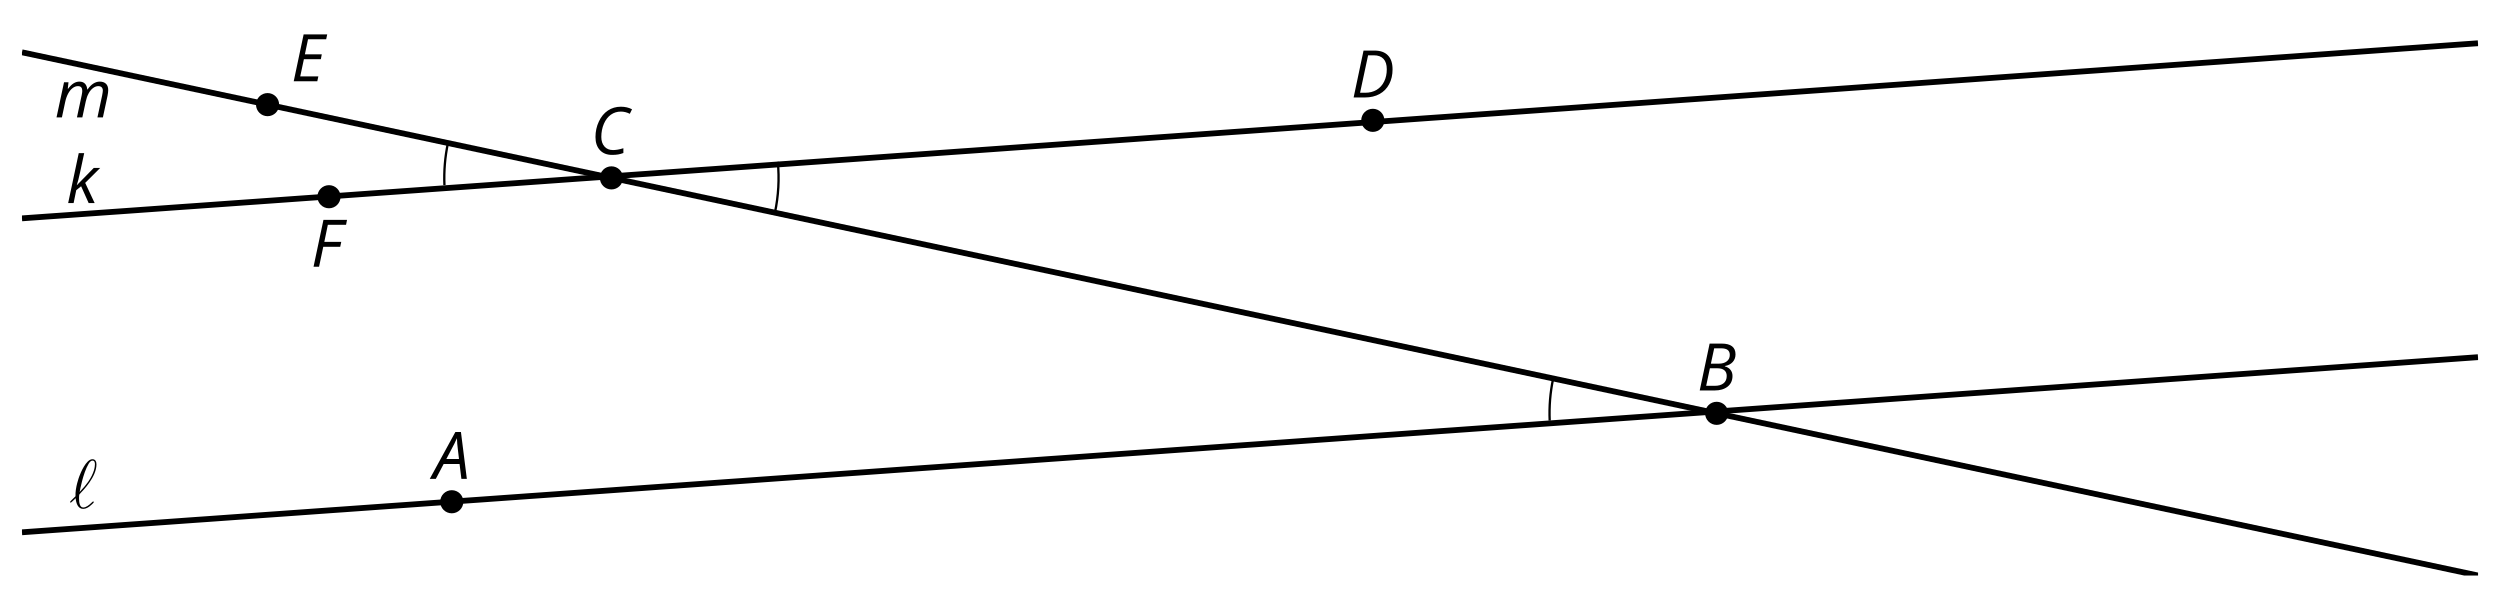 <?xml version='1.0' encoding='UTF-8'?>
<!-- This file was generated by dvisvgm 2.1.3 -->
<svg height='103.666pt' version='1.1' viewBox='-72 -72 430.737 103.666' width='430.737pt' xmlns='http://www.w3.org/2000/svg' xmlns:xlink='http://www.w3.org/1999/xlink'>
<defs>
<clipPath id='clip1'>
<path d='M-68.215 27.16H354.957V-72H-68.215Z'/>
</clipPath>
<path d='M4.492 -2.569L4.807 0H5.746L4.729 -8.077H3.768L-0.646 0H0.398L1.751 -2.569H4.492ZM4.392 -3.431H2.215C2.972 -4.856 3.436 -5.729 3.591 -6.05C3.757 -6.37 3.901 -6.691 4.039 -7.017C4.055 -6.387 4.111 -5.74 4.199 -5.083L4.392 -3.431Z' id='g4-33'/>
<path d='M4.254 -8.077H2.182L0.475 0H3.033C3.972 0 4.724 -0.221 5.282 -0.663C5.84 -1.111 6.122 -1.724 6.122 -2.503C6.122 -2.906 6.011 -3.254 5.779 -3.547C5.558 -3.834 5.232 -4.039 4.807 -4.155V-4.21C5.387 -4.315 5.84 -4.547 6.16 -4.906S6.641 -5.702 6.641 -6.221C6.641 -7.459 5.845 -8.077 4.254 -8.077ZM2.398 -4.619L2.967 -7.265H4.133C4.657 -7.265 5.044 -7.171 5.293 -6.983C5.536 -6.79 5.657 -6.503 5.657 -6.122C5.657 -5.657 5.486 -5.293 5.144 -5.022S4.343 -4.619 3.768 -4.619H2.398ZM1.586 -0.801L2.227 -3.823H3.53C4.044 -3.823 4.442 -3.713 4.718 -3.481C4.989 -3.26 5.127 -2.928 5.127 -2.503C5.127 -1.961 4.95 -1.541 4.591 -1.249C4.232 -0.95 3.724 -0.801 3.055 -0.801H1.586Z' id='g4-34'/>
<path d='M5.204 -7.354C5.724 -7.354 6.238 -7.227 6.746 -6.972L7.127 -7.751C6.569 -8.044 5.928 -8.193 5.204 -8.193C4.376 -8.193 3.635 -7.978 2.978 -7.541S1.801 -6.475 1.414 -5.646C1.022 -4.823 0.829 -3.928 0.829 -2.967C0.829 -2.017 1.083 -1.265 1.591 -0.718C2.099 -0.166 2.801 0.11 3.691 0.11C4.094 0.11 4.442 0.083 4.729 0.033S5.32 -0.099 5.635 -0.215V-1.039C4.961 -0.829 4.37 -0.724 3.856 -0.724C3.227 -0.724 2.729 -0.928 2.376 -1.337C2.011 -1.751 1.834 -2.298 1.834 -2.989C1.834 -3.801 1.983 -4.553 2.276 -5.249C2.575 -5.934 2.978 -6.459 3.481 -6.818C3.989 -7.177 4.564 -7.354 5.204 -7.354Z' id='g4-35'/>
<path d='M7.182 -4.845C7.182 -5.901 6.917 -6.702 6.387 -7.249C5.862 -7.801 5.088 -8.077 4.072 -8.077H2.182L0.475 0H2.42C3.387 0 4.227 -0.199 4.945 -0.597S6.215 -1.564 6.602 -2.298S7.182 -3.884 7.182 -4.845ZM2.481 -0.812H1.586L2.967 -7.265H3.95C4.685 -7.265 5.238 -7.061 5.619 -6.652C6 -6.249 6.188 -5.646 6.188 -4.856S6.039 -3.359 5.735 -2.746C5.436 -2.133 5.006 -1.657 4.442 -1.315C3.878 -0.983 3.227 -0.812 2.481 -0.812Z' id='g4-36'/>
<path d='M4.536 0L4.718 -0.84H1.597L2.227 -3.801H5.149L5.309 -4.641H2.398L2.939 -7.232H6.066L6.243 -8.077H2.182L0.475 0H4.536Z' id='g4-37'/>
<path d='M1.425 0L2.149 -3.442H5.072L5.249 -4.287H2.332L2.939 -7.232H6.077L6.243 -8.077H2.182L0.475 0H1.425Z' id='g4-38'/>
<path d='M1.823 -3.088H1.801C1.967 -3.564 2.155 -4.293 2.365 -5.271L3.077 -8.597H2.138L0.315 0H1.254L1.707 -2.215L2.547 -2.895L3.845 0H4.878L3.249 -3.475L5.84 -6.055H4.729L1.823 -3.088Z' id='g4-75'/>
<path d='M3.845 0H4.774L5.365 -2.762C5.481 -3.298 5.646 -3.768 5.867 -4.155C6.083 -4.553 6.337 -4.851 6.63 -5.066S7.215 -5.387 7.514 -5.387C7.785 -5.387 7.989 -5.315 8.111 -5.182C8.243 -5.039 8.304 -4.856 8.304 -4.63C8.304 -4.475 8.265 -4.204 8.193 -3.823L7.376 0H8.315L9.111 -3.713C9.193 -4.116 9.232 -4.448 9.232 -4.696C9.232 -5.177 9.105 -5.541 8.851 -5.79C8.591 -6.039 8.232 -6.166 7.762 -6.166C7.398 -6.166 7.039 -6.055 6.68 -5.834C6.32 -5.608 5.983 -5.265 5.669 -4.807H5.624C5.586 -5.232 5.453 -5.569 5.227 -5.807S4.68 -6.166 4.265 -6.166C3.928 -6.166 3.597 -6.072 3.282 -5.878C2.961 -5.685 2.641 -5.37 2.32 -4.934H2.265L2.387 -6.055H1.619L0.326 0H1.254L1.812 -2.624C1.934 -3.204 2.105 -3.696 2.332 -4.111C2.553 -4.519 2.807 -4.834 3.105 -5.055C3.392 -5.276 3.696 -5.387 4.006 -5.387C4.282 -5.387 4.475 -5.315 4.591 -5.171S4.762 -4.829 4.762 -4.569C4.762 -4.42 4.729 -4.171 4.663 -3.823L3.845 0Z' id='g4-77'/>
<path d='M1.1 -2.032C0.347 -1.291 0.155 -1.112 0.155 -1.064S0.203 -0.933 0.287 -0.933C0.347 -0.933 1.028 -1.59 1.124 -1.698C1.196 -0.897 1.494 0.143 2.427 0.143C2.905 0.143 3.335 -0.155 3.527 -0.299C3.682 -0.418 4.256 -0.909 4.256 -1.016C4.256 -1.076 4.196 -1.148 4.136 -1.148C4.089 -1.148 3.909 -0.968 3.862 -0.921C3.443 -0.514 2.917 -0.096 2.439 -0.096C1.793 -0.096 1.71 -1.028 1.71 -1.674C1.71 -1.793 1.71 -2.295 1.793 -2.391C2.499 -3.12 4.71 -5.404 4.71 -7.52C4.71 -7.998 4.531 -8.416 4.017 -8.416C2.905 -8.416 1.937 -5.954 1.769 -5.499C1.722 -5.38 1.028 -3.539 1.1 -2.032ZM1.817 -2.774C1.829 -2.845 2.367 -5.978 3.371 -7.651C3.575 -7.974 3.778 -8.177 4.017 -8.177C4.423 -8.177 4.447 -7.795 4.447 -7.532C4.447 -7.113 4.328 -6.037 3.288 -4.531C2.977 -4.089 2.499 -3.491 1.817 -2.774Z' id='g5-96'/>
</defs>
<g id='page1'>
<path clip-path='url(#clip1)' d='M-68.215 -62.988L354.957 27.16' fill='none' stroke='#000000' stroke-linejoin='bevel' stroke-miterlimit='10.037' stroke-width='1'/>
<path clip-path='url(#clip1)' d='M-68.215 -34.379L-66.09 -34.531L-63.961 -34.684L-61.836 -34.832L-59.707 -34.984L-57.582 -35.137L-55.457 -35.289L-53.328 -35.441L-51.203 -35.59L-49.078 -35.742L-46.949 -35.895L-44.824 -36.047L-42.699 -36.199L-40.57 -36.352L-38.445 -36.5L-36.316 -36.652L-34.191 -36.805L-32.066 -36.957L-29.938 -37.109L-27.812 -37.258L-25.688 -37.41L-23.559 -37.562L-21.434 -37.715L-19.305 -37.867L-17.18 -38.016L-15.055 -38.168L-12.926 -38.32L-10.801 -38.473L-8.676 -38.625L-6.547 -38.777L-4.422 -38.926L-2.297 -39.078L-0.168 -39.23L1.957 -39.383L4.086 -39.535L6.211 -39.684L8.336 -39.836L10.465 -39.988L12.59 -40.141L14.715 -40.293L16.844 -40.441L18.969 -40.594L21.094 -40.746L23.223 -40.898L25.348 -41.051L27.477 -41.203L29.602 -41.352L31.727 -41.504L33.855 -41.656L35.98 -41.809L38.105 -41.961L40.234 -42.109L42.359 -42.262L44.488 -42.414L46.613 -42.566L48.738 -42.719L50.867 -42.867L52.992 -43.02L55.117 -43.172L57.246 -43.324L59.371 -43.477L61.496 -43.629L63.625 -43.777L65.75 -43.93L67.879 -44.082L70.004 -44.234L72.129 -44.387L74.257 -44.535L76.382 -44.688L78.507 -44.84L80.636 -44.992L82.761 -45.145L84.89 -45.293L87.015 -45.445L89.14 -45.598L91.269 -45.75L93.394 -45.902L95.519 -46.051L97.648 -46.203L99.773 -46.355L101.898 -46.508L104.027 -46.66L106.152 -46.812L108.281 -46.961L110.406 -47.113L112.531 -47.266L114.66 -47.418L116.785 -47.57L118.91 -47.719L121.039 -47.871L123.164 -48.023L125.293 -48.176L127.418 -48.328L129.543 -48.477L131.672 -48.629L133.797 -48.781L135.922 -48.934L138.05 -49.086L140.175 -49.238L142.3 -49.387L144.429 -49.539L146.554 -49.691L148.683 -49.844L150.808 -49.996L152.933 -50.145L155.062 -50.297L157.187 -50.449L159.312 -50.602L161.441 -50.754L163.566 -50.902L165.695 -51.055L167.82 -51.207L169.945 -51.359L172.074 -51.512L174.199 -51.664L176.324 -51.812L178.453 -51.965L180.578 -52.117L182.703 -52.27L184.832 -52.422L186.957 -52.57L189.086 -52.723L191.211 -52.875L193.336 -53.027L195.464 -53.18L197.589 -53.328L199.714 -53.48L201.843 -53.633L203.968 -53.785L206.093 -53.938L208.222 -54.09L210.347 -54.238L212.476 -54.391L214.601 -54.543L216.726 -54.695L218.855 -54.848L220.98 -54.996L223.105 -55.148L225.234 -55.301L227.359 -55.453L229.488 -55.605L231.613 -55.754L233.738 -55.906L235.867 -56.059L237.992 -56.211L240.117 -56.363L242.246 -56.512L244.371 -56.664L246.5 -56.816L248.625 -56.969L250.75 -57.121L252.879 -57.273L255.004 -57.422L257.129 -57.574L259.257 -57.727L261.382 -57.879L263.507 -58.031L265.636 -58.18L267.761 -58.332L269.89 -58.484L272.015 -58.637L274.14 -58.789L276.269 -58.938L278.394 -59.09L280.519 -59.242L282.648 -59.395L284.773 -59.547L286.898 -59.699L289.027 -59.848L291.152 -60L293.281 -60.152L295.406 -60.305L297.531 -60.457L299.66 -60.605L301.785 -60.758L303.91 -60.91L306.039 -61.062L308.164 -61.215L310.293 -61.363L312.418 -61.516L314.543 -61.668L316.672 -61.82L318.797 -61.973L320.922 -62.125L323.05 -62.273L325.175 -62.426L327.304 -62.578L329.429 -62.73L331.554 -62.883L333.683 -63.031L335.808 -63.184L337.933 -63.336L340.062 -63.488L342.187 -63.641L344.312 -63.789L346.441 -63.941L348.566 -64.094L350.691 -64.246L352.82 -64.398L354.945 -64.547' fill='none' stroke='#000000' stroke-linejoin='bevel' stroke-miterlimit='10.037' stroke-width='1'/>
<path clip-path='url(#clip1)' d='M62.011 -44.109C62.293 -41.188 62.129 -38.234 61.515 -35.363' fill='none' stroke='#000000' stroke-linejoin='bevel' stroke-miterlimit='10.037' stroke-width='0.4'/>
<path clip-path='url(#clip1)' d='M5.176 -47.34C4.672 -44.961 4.469 -42.523 4.574 -40.094' fill='none' stroke='#000000' stroke-linejoin='bevel' stroke-miterlimit='10.037' stroke-width='0.4'/>
<path clip-path='url(#clip1)' d='M195.601 -6.774C195.097 -4.395 194.894 -1.957 195.004 0.473' fill='none' stroke='#000000' stroke-linejoin='bevel' stroke-miterlimit='10.037' stroke-width='0.4'/>
<g transform='matrix(1 0 0 1 1.842 -74.429)'>
<use x='-64.429' xlink:href='#g4-77' y='22.656'/>
</g>
<g transform='matrix(1 0 0 1 3.858 -59.672)'>
<use x='-64.429' xlink:href='#g4-75' y='22.656'/>
</g>
<g transform='matrix(1 0 0 1 4.338 -7.12)'>
<use x='-64.429' xlink:href='#g5-96' y='22.656'/>
</g>
<path clip-path='url(#clip1)' d='M-13.324 -38.105C-13.324 -39.207 -14.219 -40.098 -15.316 -40.098C-16.418 -40.098 -17.312 -39.207 -17.312 -38.105C-17.312 -37.004 -16.418 -36.113 -15.316 -36.113C-14.219 -36.113 -13.324 -37.004 -13.324 -38.105Z'/>
<g transform='matrix(1 0 0 1 45.976 -48.696)'>
<use x='-64.429' xlink:href='#g4-38' y='22.656'/>
</g>
<path clip-path='url(#clip1)' d='M-68.215 19.711L-66.09 19.559L-63.961 19.406L-61.836 19.254L-59.707 19.102L-57.582 18.953L-55.457 18.801L-53.328 18.648L-51.203 18.496L-49.078 18.344L-46.949 18.195L-44.824 18.043L-42.699 17.891L-40.57 17.738L-38.445 17.586L-36.316 17.438L-34.191 17.285L-32.066 17.133L-29.938 16.98L-27.812 16.828L-25.688 16.676L-23.559 16.527L-21.434 16.375L-19.305 16.223L-17.18 16.07L-15.055 15.918L-12.926 15.77L-10.801 15.617L-8.676 15.465L-6.547 15.312L-4.422 15.16L-2.297 15.012L-0.168 14.859L1.957 14.707L4.086 14.555L6.211 14.402L8.336 14.25L10.465 14.101L12.59 13.949L14.715 13.797L16.844 13.645L18.969 13.492L21.094 13.344L23.223 13.191L25.348 13.039L27.477 12.887L29.602 12.734L31.727 12.586L33.855 12.434L35.98 12.281L38.105 12.129L40.234 11.976L42.359 11.824L44.488 11.676L46.613 11.523L48.738 11.371L50.867 11.219L52.992 11.066L55.117 10.918L57.246 10.766L59.371 10.613L61.496 10.461L63.625 10.309L65.75 10.16L67.879 10.008L70.004 9.855L72.129 9.703L74.257 9.551L76.382 9.402L78.507 9.25L80.636 9.098L82.761 8.945L84.89 8.793L87.015 8.641L89.14 8.492L91.269 8.34L93.394 8.188L95.519 8.035L97.648 7.883L99.773 7.734L101.898 7.582L104.027 7.43L106.152 7.277L108.281 7.125L110.406 6.976L112.531 6.824L114.66 6.672L116.785 6.519L118.91 6.367L121.039 6.215L123.164 6.066L125.293 5.914L127.418 5.762L129.543 5.609L131.672 5.457L133.797 5.309L135.922 5.156L138.05 5.004L140.175 4.851L142.3 4.699L144.429 4.551L146.554 4.398L148.683 4.246L150.808 4.094L152.933 3.941L155.062 3.789L157.187 3.641L159.312 3.488L161.441 3.336L163.566 3.184L165.695 3.031L167.82 2.883L169.945 2.73L172.074 2.578L174.199 2.426L176.324 2.273L178.453 2.125L180.578 1.973L182.703 1.82L184.832 1.668L186.957 1.516L189.086 1.363L191.211 1.215L193.336 1.062L195.464 0.91L197.589 0.758L199.714 0.605L201.843 0.457L203.968 0.305L206.093 0.152L208.222 0L210.347 -0.152L212.476 -0.301L214.601 -0.453L216.726 -0.606L218.855 -0.758L220.98 -0.91L223.105 -1.059L225.234 -1.211L227.359 -1.363L229.488 -1.516L231.613 -1.668L233.738 -1.82L235.867 -1.969L237.992 -2.121L240.117 -2.273L242.246 -2.426L244.371 -2.578L246.5 -2.727L248.625 -2.879L250.75 -3.031L252.879 -3.184L255.004 -3.336L257.129 -3.484L259.257 -3.637L261.382 -3.789L263.507 -3.941L265.636 -4.094L267.761 -4.246L269.89 -4.395L272.015 -4.547L274.14 -4.699L276.269 -4.852L278.394 -5.004L280.519 -5.152L282.648 -5.305L284.773 -5.457L286.898 -5.609L289.027 -5.762L291.152 -5.91L293.281 -6.062L295.406 -6.215L297.531 -6.367L299.66 -6.52L301.785 -6.672L303.91 -6.82L306.039 -6.973L308.164 -7.125L310.293 -7.277L312.418 -7.43L314.543 -7.578L316.672 -7.731L318.797 -7.883L320.922 -8.035L323.05 -8.188L325.175 -8.336L327.304 -8.488L329.429 -8.641L331.554 -8.793L333.683 -8.945L335.808 -9.094L337.933 -9.246L340.062 -9.399L342.187 -9.551L344.312 -9.703L346.441 -9.855L348.566 -10.004L350.691 -10.156L352.82 -10.309L354.945 -10.461' fill='none' stroke='#000000' stroke-linejoin='bevel' stroke-miterlimit='10.037' stroke-width='1'/>
<path clip-path='url(#clip1)' d='M35.339 -41.352C35.339 -42.453 34.445 -43.344 33.347 -43.344C32.246 -43.344 31.355 -42.453 31.355 -41.352C31.355 -40.25 32.246 -39.359 33.347 -39.359C34.445 -39.359 35.339 -40.25 35.339 -41.352Z'/>
<g transform='matrix(1 0 0 1 94.198 -68.077)'>
<use x='-64.429' xlink:href='#g4-35' y='22.656'/>
</g>
<path clip-path='url(#clip1)' d='M7.832 14.449C7.832 13.351 6.941 12.457 5.84 12.457C4.738 12.457 3.848 13.351 3.848 14.449C3.848 15.551 4.738 16.441 5.84 16.441C6.941 16.441 7.832 15.551 7.832 14.449Z'/>
<g transform='matrix(1 0 0 1 67.118 -12.145)'>
<use x='-64.429' xlink:href='#g4-33' y='22.656'/>
</g>
<path clip-path='url(#clip1)' d='M-23.906 -53.973C-23.906 -55.07 -24.797 -55.965 -25.898 -55.965C-26.996 -55.965 -27.891 -55.07 -27.891 -53.973C-27.891 -52.871 -26.996 -51.98 -25.898 -51.98C-24.797 -51.98 -23.906 -52.871 -23.906 -53.973Z'/>
<g transform='matrix(1 0 0 1 42.562 -80.658)'>
<use x='-64.429' xlink:href='#g4-37' y='22.656'/>
</g>
<path clip-path='url(#clip1)' d='M166.523 -51.266C166.523 -52.367 165.629 -53.258 164.531 -53.258C163.429 -53.258 162.535 -52.367 162.535 -51.266C162.535 -50.168 163.429 -49.273 164.531 -49.273C165.629 -49.273 166.523 -50.168 166.523 -51.266Z'/>
<g transform='matrix(1 0 0 1 225.177 -77.863)'>
<use x='-64.429' xlink:href='#g4-36' y='22.656'/>
</g>
<path clip-path='url(#clip1)' d='M225.765 -0.785C225.765 -1.887 224.875 -2.777 223.773 -2.777C222.672 -2.777 221.781 -1.887 221.781 -0.785C221.781 0.316 222.672 1.207 223.773 1.207C224.875 1.207 225.765 0.316 225.765 -0.785Z'/>
<g transform='matrix(1 0 0 1 284.807 -27.38)'>
<use x='-64.429' xlink:href='#g4-34' y='22.656'/>
</g>
</g>
</svg>